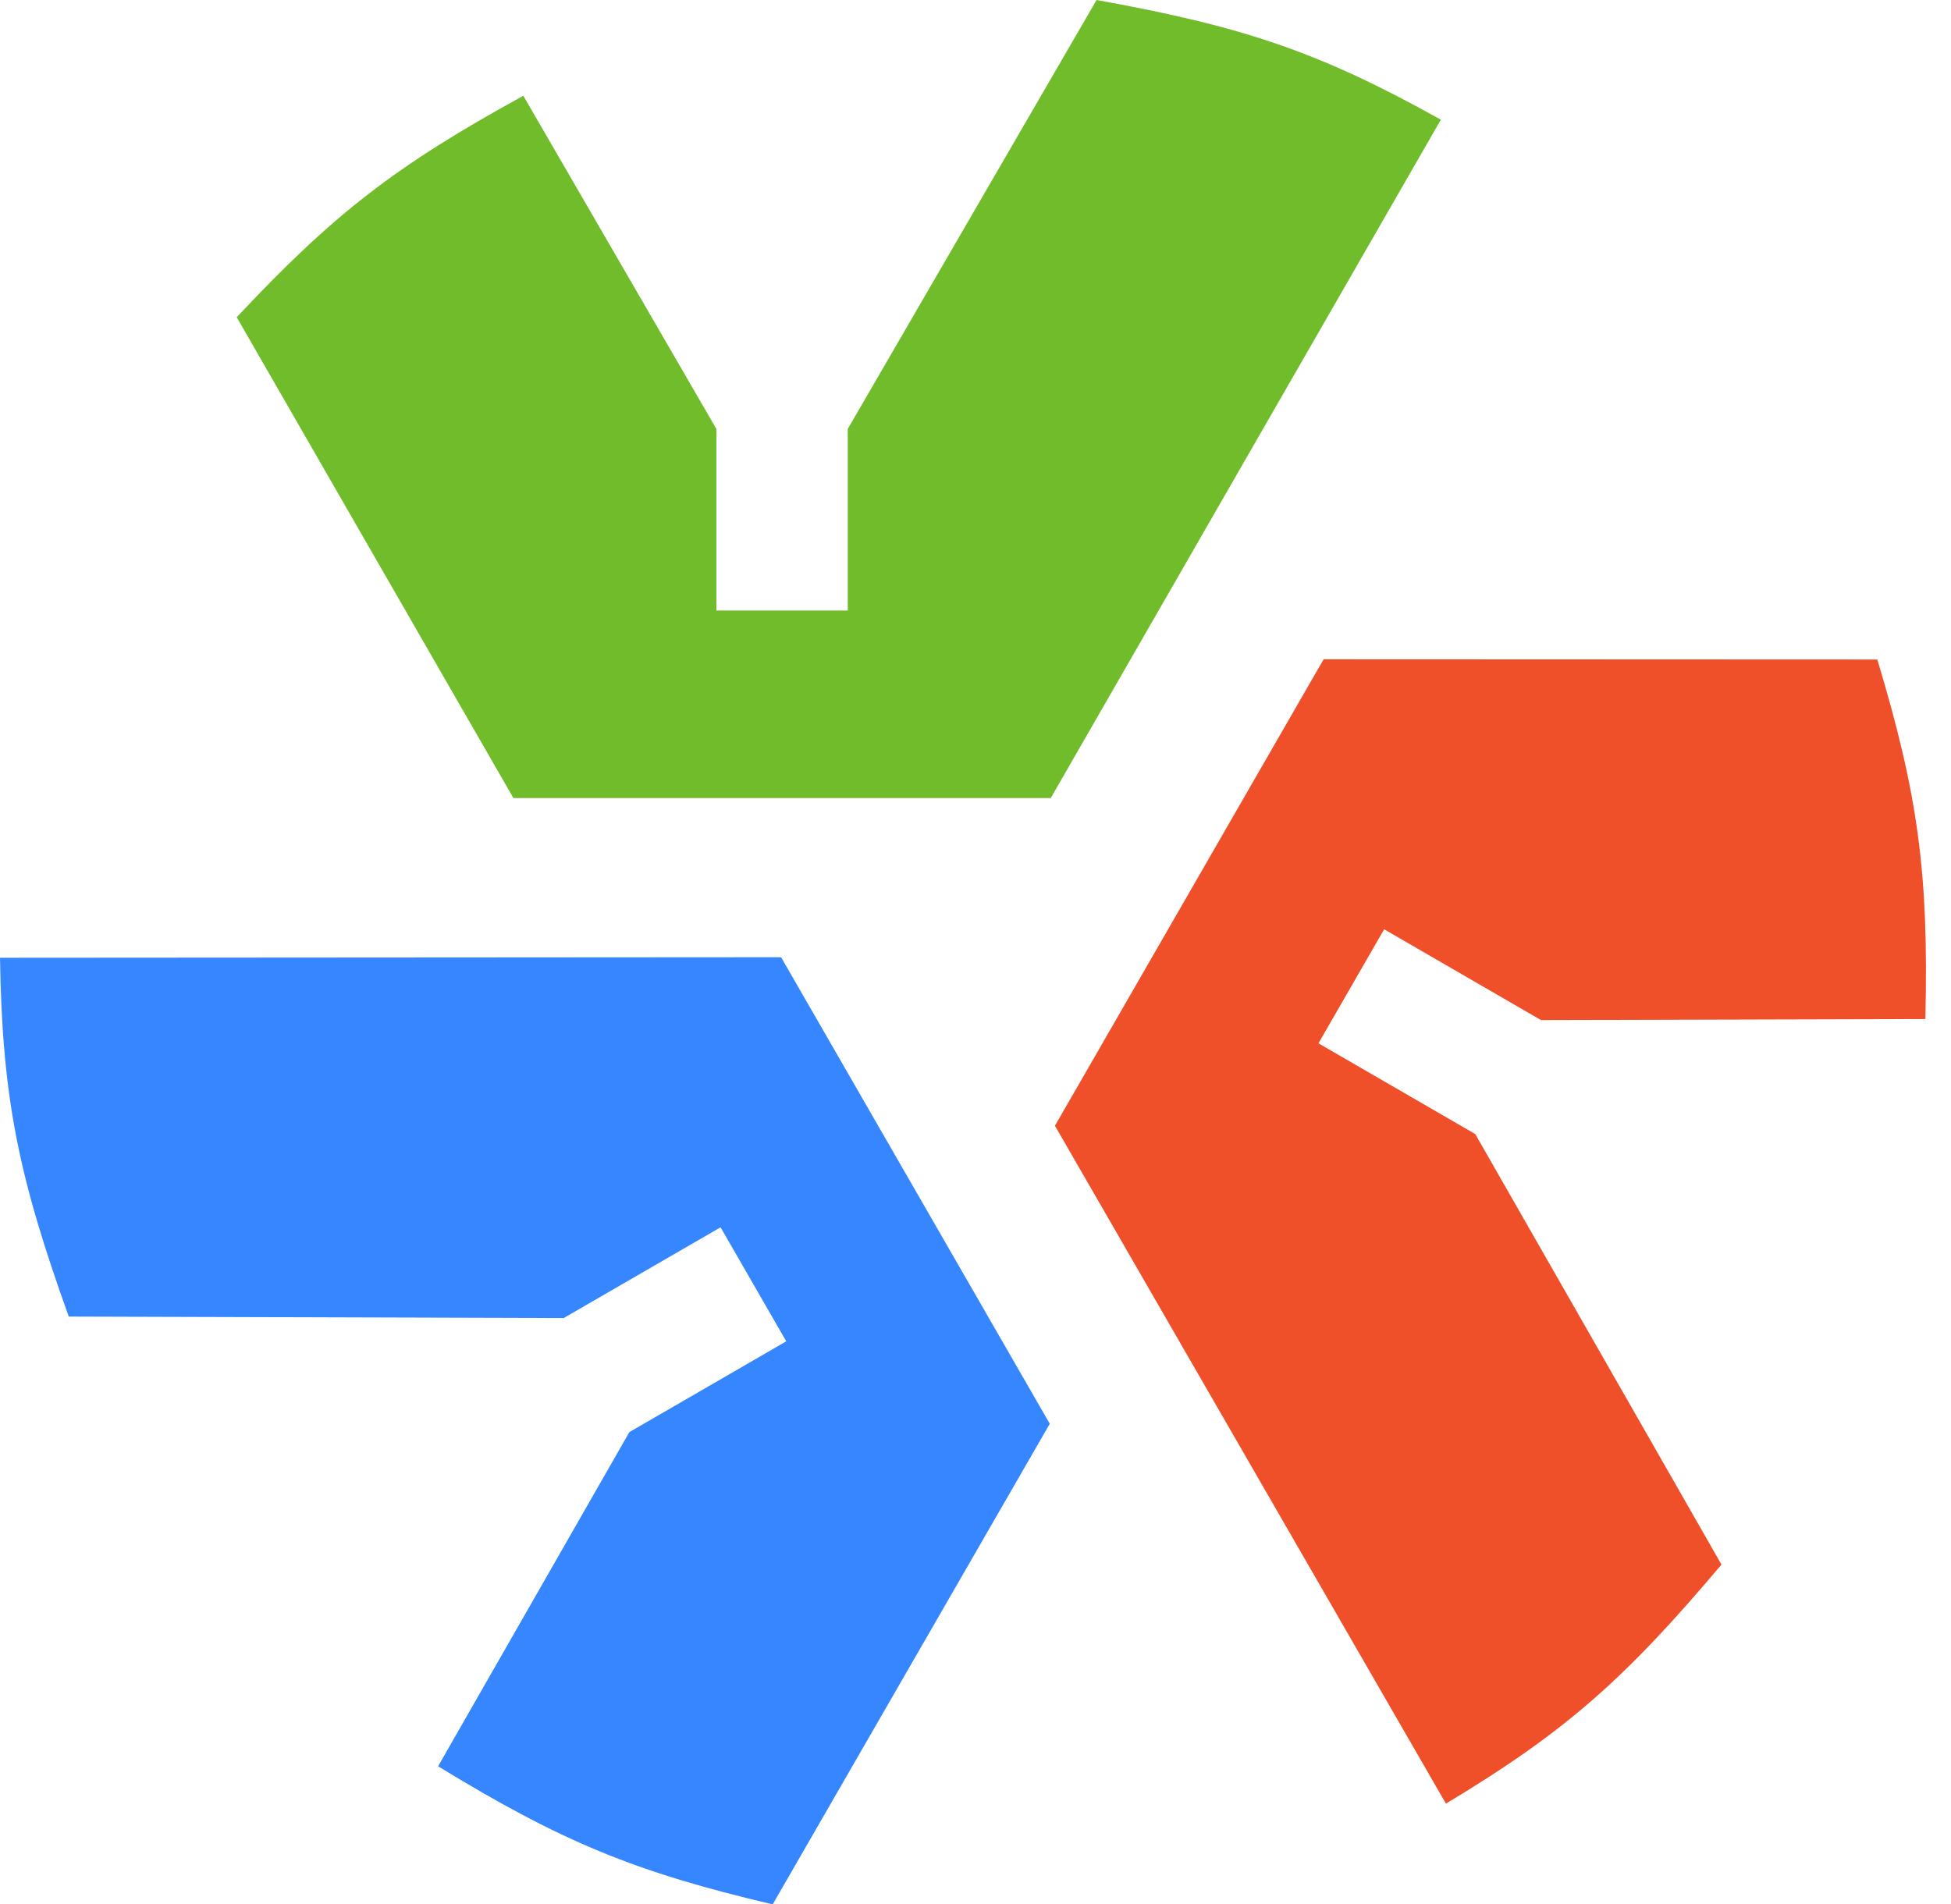<?xml version="1.0" encoding="UTF-8"?> <svg xmlns="http://www.w3.org/2000/svg" width="42" height="41" viewBox="0 0 42 41" fill="none"><path d="M11.052 17.182L22.62 17.182L31.018 2.577C28.382 1.106 26.745 0.567 23.606 0L18.25 9.235V13.144L15.422 13.144V9.235L11.266 2.062C8.518 3.567 7.179 4.607 5.096 6.83L11.052 17.182Z" fill="#70BC2B"></path><path d="M28.494 14.194L22.71 24.237L31.127 38.831C33.715 37.278 35 36.126 37.059 33.684L31.759 24.416L28.383 22.462L29.797 20.007L33.173 21.961L41.448 21.939C41.522 18.801 41.293 17.118 40.414 14.199L28.494 14.194Z" fill="#EF5029"></path><path d="M22.599 30.653L16.815 20.609L0 20.62C0.047 23.644 0.4 25.335 1.48 28.345L12.135 28.377L15.512 26.423L16.926 28.878L13.549 30.832L9.431 38.027C12.105 39.661 13.673 40.303 16.634 41L22.599 30.653Z" fill="#3586FF"></path></svg> 